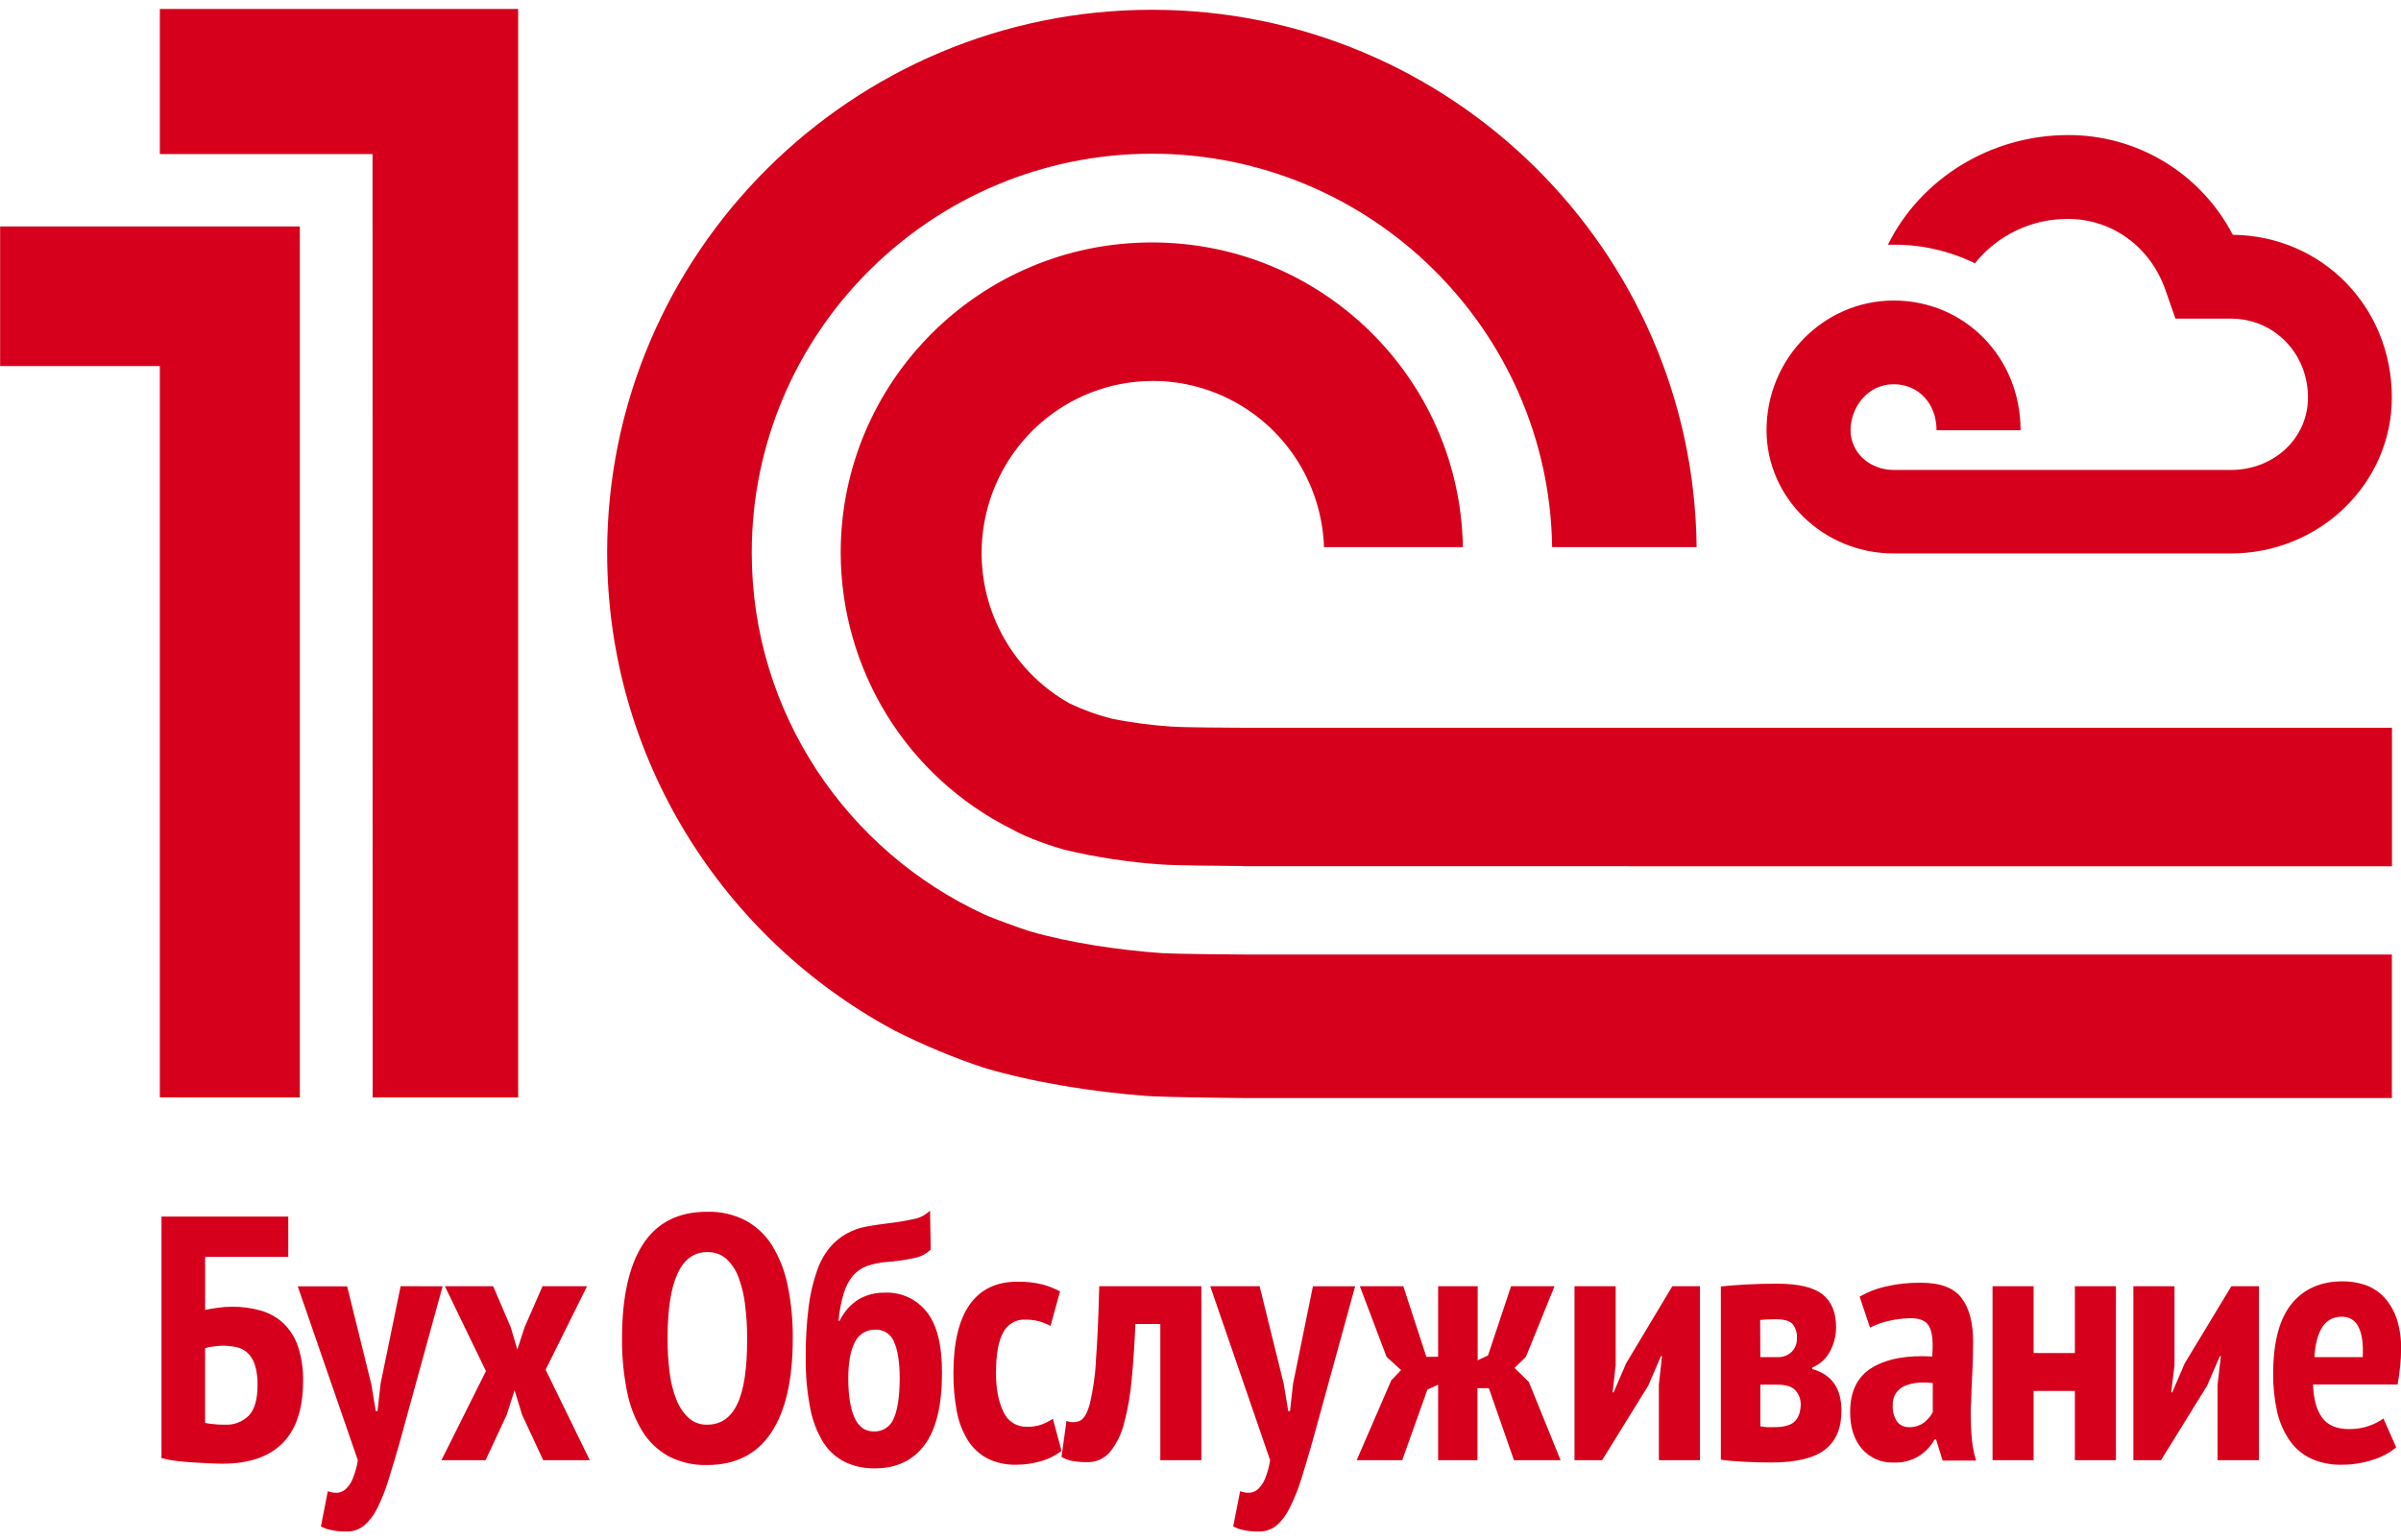 <svg width="134" height="86" viewBox="0 0 134 86" fill="none" xmlns="http://www.w3.org/2000/svg">
<g clip-path="url(#clip0_265_1411)">
<path d="M105.69 30.899H124.5C129.462 30.899 133.489 26.989 133.489 22.188C133.489 17.133 129.598 13.166 124.612 13.107C123.733 11.42 122.41 10.008 120.787 9.027C119.164 8.045 117.303 7.531 115.409 7.541C111.136 7.541 107.203 9.943 105.366 13.66C105.473 13.66 105.587 13.66 105.695 13.66C107.263 13.655 108.811 14.01 110.22 14.698C110.845 13.92 111.635 13.293 112.534 12.865C113.432 12.436 114.415 12.217 115.409 12.222C117.885 12.222 120.026 13.785 120.86 16.211L121.412 17.787H124.507C126.92 17.787 128.808 19.721 128.808 22.195C128.808 24.458 126.92 26.236 124.507 26.236H105.69C104.337 26.236 103.28 25.258 103.28 24.019C103.28 22.779 104.199 21.451 105.69 21.451C107.074 21.451 108.079 22.533 108.079 24.019H112.768C112.768 19.954 109.656 16.778 105.686 16.778C101.773 16.778 98.59 20.026 98.59 24.019C98.595 27.808 101.779 30.899 105.69 30.899ZM49.902 57.52C51.524 58.342 53.203 59.042 54.927 59.615C57.64 60.422 60.971 60.954 63.933 61.181C64.941 61.257 68.455 61.294 69.478 61.3H133.491V53.289H69.57C68.835 53.289 65.606 53.257 64.882 53.213C62.468 53.049 59.684 52.631 57.484 51.994C57.076 51.874 55.372 51.255 54.937 51.051C47.283 47.526 41.955 39.804 41.955 30.855C41.955 18.578 51.97 8.581 64.29 8.581C76.501 8.581 86.452 18.408 86.625 30.544H94.688C94.519 13.974 80.949 0.546 64.29 0.546C47.528 0.546 33.885 14.144 33.885 30.845C33.885 42.377 40.385 52.4 49.902 57.52ZM16.733 61.27V12.644H0.007V20.436H8.921V61.266L16.733 61.27ZM20.798 61.27H28.918V0.5H8.921V8.601H20.791L20.798 61.27ZM133.496 48.363V40.63H69.57C68.984 40.63 65.915 40.611 65.343 40.561C64.254 40.485 63.17 40.343 62.097 40.136C61.275 39.929 60.474 39.642 59.708 39.277C58.247 38.463 57.023 37.278 56.16 35.84C55.296 34.402 54.823 32.762 54.786 31.083C54.75 29.404 55.152 27.745 55.953 26.271C56.754 24.797 57.925 23.559 59.35 22.682C60.775 21.805 62.403 21.319 64.073 21.272C65.743 21.224 67.397 21.618 68.868 22.414C70.34 23.209 71.578 24.378 72.46 25.805C73.341 27.232 73.836 28.866 73.893 30.544H81.644C81.486 21.122 73.783 13.534 64.292 13.534C54.696 13.534 46.919 21.294 46.919 30.855C46.925 34.061 47.819 37.203 49.502 39.928C51.185 42.652 53.59 44.851 56.447 46.278C57.315 46.789 58.949 47.321 59.414 47.441C61.212 47.868 63.043 48.143 64.887 48.265C65.531 48.319 68.681 48.343 69.342 48.347V48.358L133.496 48.363ZM15.836 73.894C15.481 73.558 15.052 73.312 14.584 73.175C14.047 73.019 13.489 72.944 12.93 72.952C12.666 72.952 12.402 72.971 12.142 73.011C11.871 73.05 11.64 73.088 11.449 73.127V70.171H16.088V67.917H9.013V81.404C9.288 81.475 9.568 81.527 9.85 81.559C10.164 81.598 10.482 81.626 10.803 81.646C11.125 81.666 11.427 81.681 11.708 81.694C11.989 81.707 12.222 81.715 12.401 81.715C13.891 81.715 15.014 81.332 15.771 80.567C16.529 79.802 16.91 78.656 16.916 77.127C16.932 76.469 16.837 75.812 16.637 75.185C16.477 74.697 16.202 74.254 15.836 73.894ZM13.882 79.032C13.712 79.202 13.508 79.334 13.285 79.421C13.061 79.508 12.822 79.547 12.583 79.536C12.377 79.536 12.165 79.536 11.947 79.507C11.779 79.495 11.612 79.473 11.447 79.44V75.263C11.588 75.223 11.733 75.194 11.879 75.176C12.054 75.147 12.231 75.131 12.408 75.128C12.67 75.126 12.932 75.152 13.189 75.206C13.418 75.253 13.63 75.36 13.805 75.516C13.995 75.698 14.137 75.925 14.218 76.176C14.334 76.547 14.386 76.934 14.373 77.323C14.373 78.125 14.209 78.696 13.882 79.032ZM22.359 71.806L21.241 77.245L21.069 78.779H20.973L20.721 77.271L19.374 71.814H16.617L19.971 81.52C19.916 81.877 19.819 82.226 19.683 82.561C19.595 82.781 19.46 82.979 19.288 83.141C19.154 83.259 18.984 83.328 18.806 83.337C18.631 83.342 18.458 83.312 18.295 83.248L17.911 85.216C18.112 85.325 18.33 85.399 18.556 85.435C18.813 85.482 19.074 85.505 19.335 85.504C19.696 85.512 20.047 85.391 20.328 85.164C20.636 84.89 20.887 84.556 21.063 84.183C21.31 83.683 21.516 83.163 21.679 82.629C21.871 82.013 22.076 81.326 22.294 80.569L24.702 71.81L22.359 71.806ZM32.762 71.806H30.279L29.277 74.097L28.872 75.341L28.505 74.097L27.523 71.806H24.829L27.121 76.545L24.636 81.52H27.101L28.275 78.995L28.718 77.615L29.143 78.995L30.317 81.52H32.916L30.451 76.469L32.762 71.806ZM43.111 69.562C42.747 68.968 42.236 68.48 41.628 68.144C40.962 67.799 40.221 67.629 39.472 67.649C37.867 67.649 36.673 68.251 35.89 69.454C35.107 70.658 34.715 72.413 34.715 74.72C34.706 75.7 34.797 76.679 34.986 77.641C35.133 78.43 35.42 79.187 35.833 79.874C36.193 80.467 36.7 80.956 37.303 81.293C37.972 81.64 38.718 81.81 39.47 81.788C41.048 81.788 42.239 81.186 43.041 79.981C43.844 78.777 44.245 77.022 44.245 74.718C44.254 73.736 44.16 72.756 43.966 71.793C43.813 71.005 43.523 70.25 43.111 69.562ZM41.146 78.391C40.779 79.156 40.221 79.537 39.472 79.536C39.094 79.549 38.725 79.417 38.441 79.167C38.141 78.886 37.908 78.541 37.757 78.158C37.563 77.668 37.434 77.155 37.373 76.632C37.293 75.998 37.254 75.359 37.257 74.72C37.257 71.506 37.995 69.9 39.472 69.901C39.858 69.887 40.236 70.019 40.531 70.271C40.835 70.556 41.069 70.909 41.214 71.302C41.4 71.796 41.523 72.311 41.582 72.835C41.661 73.457 41.7 74.084 41.698 74.711C41.703 76.399 41.519 77.626 41.146 78.391ZM49.417 72.165C48.896 72.151 48.38 72.278 47.925 72.534C47.465 72.828 47.095 73.246 46.857 73.739H46.8C46.843 73.209 46.943 72.684 47.098 72.176C47.204 71.82 47.381 71.489 47.618 71.204C47.826 70.967 48.091 70.786 48.388 70.679C48.727 70.561 49.08 70.486 49.437 70.456C49.972 70.422 50.502 70.347 51.025 70.232C51.371 70.168 51.691 70.003 51.944 69.757L51.906 67.581C51.656 67.831 51.335 67.998 50.987 68.058C50.501 68.164 50.01 68.245 49.516 68.3C49.091 68.352 48.687 68.413 48.303 68.484C47.925 68.559 47.561 68.694 47.224 68.883C46.876 69.083 46.565 69.342 46.306 69.65C45.994 70.039 45.753 70.48 45.594 70.953C45.37 71.601 45.215 72.271 45.131 72.952C45.013 73.899 44.958 74.853 44.968 75.808C44.955 76.753 45.04 77.696 45.221 78.624C45.345 79.302 45.594 79.951 45.956 80.538C46.255 81.004 46.674 81.38 47.169 81.626C47.687 81.867 48.253 81.987 48.824 81.975C50.029 81.975 50.956 81.538 51.604 80.663C52.252 79.789 52.575 78.446 52.573 76.634C52.573 75.067 52.284 73.93 51.707 73.223C51.433 72.88 51.083 72.605 50.684 72.421C50.285 72.237 49.85 72.15 49.412 72.165H49.417ZM49.869 79.217C49.778 79.432 49.623 79.614 49.426 79.739C49.229 79.864 48.999 79.925 48.767 79.915C48.276 79.915 47.917 79.656 47.688 79.139C47.459 78.622 47.343 77.896 47.342 76.963C47.342 76.07 47.465 75.392 47.71 74.93C47.812 74.713 47.977 74.531 48.182 74.406C48.387 74.282 48.624 74.222 48.864 74.232C49.089 74.223 49.31 74.286 49.497 74.411C49.684 74.537 49.826 74.719 49.904 74.93C50.11 75.398 50.213 76.076 50.213 76.963C50.206 78 50.089 78.751 49.864 79.217H49.869ZM58.14 79.527C57.876 79.618 57.599 79.66 57.32 79.653C57.042 79.663 56.768 79.59 56.533 79.441C56.297 79.291 56.113 79.074 56.002 78.818C55.726 78.262 55.587 77.543 55.587 76.662C55.587 75.612 55.722 74.852 55.992 74.38C56.106 74.159 56.281 73.974 56.496 73.849C56.711 73.723 56.956 73.661 57.205 73.67C57.461 73.666 57.717 73.695 57.965 73.757C58.195 73.823 58.418 73.911 58.631 74.02L59.16 72.098C58.852 71.933 58.525 71.802 58.188 71.71C57.725 71.596 57.249 71.543 56.773 71.555C55.604 71.555 54.718 71.982 54.115 72.837C53.512 73.692 53.211 74.967 53.211 76.663C53.205 77.37 53.267 78.076 53.395 78.771C53.496 79.342 53.701 79.889 54.001 80.384C54.269 80.816 54.644 81.171 55.089 81.413C55.602 81.669 56.171 81.792 56.743 81.772C57.198 81.77 57.65 81.704 58.087 81.576C58.507 81.462 58.9 81.264 59.243 80.994L58.761 79.206C58.565 79.337 58.353 79.445 58.131 79.527H58.14ZM61.167 76.002C61.12 76.79 61.007 77.573 60.831 78.343C60.689 78.866 60.513 79.187 60.3 79.303C60.179 79.362 60.047 79.394 59.912 79.398C59.778 79.401 59.644 79.376 59.52 79.324L59.243 81.336C59.426 81.445 59.628 81.521 59.838 81.559C60.112 81.608 60.389 81.631 60.667 81.628C60.911 81.636 61.153 81.589 61.376 81.49C61.599 81.391 61.796 81.242 61.954 81.055C62.325 80.586 62.592 80.042 62.735 79.46C62.947 78.662 63.089 77.847 63.158 77.024C63.248 76.078 63.319 75.042 63.369 73.916H64.757V81.52H67.047V71.806H61.349C61.305 73.568 61.241 74.966 61.158 76.002H61.167ZM72.167 77.245L71.995 78.779H71.897L71.647 77.264L70.3 71.806H67.543L70.886 81.52C70.832 81.877 70.735 82.227 70.598 82.561C70.511 82.781 70.377 82.979 70.204 83.141C70.07 83.258 69.901 83.327 69.723 83.337C69.548 83.342 69.374 83.312 69.212 83.248L68.826 85.216C69.027 85.325 69.245 85.399 69.471 85.435C69.729 85.482 69.99 85.505 70.252 85.504C70.612 85.511 70.963 85.391 71.243 85.164C71.552 84.89 71.802 84.556 71.978 84.183C72.229 83.683 72.439 83.163 72.607 82.629C72.799 82.013 73.004 81.326 73.222 80.569L75.63 71.81H73.274L72.167 77.245ZM84.526 76.37L85.162 75.749L86.759 71.806H84.333L83.046 75.671L82.469 75.943V71.806H80.262V75.749H79.606L78.319 71.806H75.893L77.385 75.749L78.194 76.488L77.643 77.07L75.716 81.52H78.258L79.664 77.576L80.262 77.305V81.52H82.456V77.497H83.092L84.496 81.52H87.097L85.325 77.149L84.526 76.37ZM90.751 76.118L90.058 77.729H89.999L90.172 76.215V71.806H87.873V81.52H89.413L91.986 77.364L92.697 75.712H92.756L92.582 77.286V81.52H94.874V71.806H93.333L90.751 76.118ZM101.143 76.429V76.347C101.575 76.169 101.93 75.841 102.144 75.424C102.36 75.013 102.473 74.556 102.472 74.092C102.472 73.276 102.222 72.668 101.722 72.266C101.222 71.865 100.368 71.664 99.16 71.664C98.557 71.664 97.976 71.68 97.417 71.712C96.859 71.744 96.4 71.78 96.041 71.819V81.493C96.398 81.544 96.844 81.583 97.379 81.609C97.913 81.635 98.403 81.648 98.849 81.648C100.235 81.648 101.236 81.408 101.852 80.929C102.469 80.45 102.775 79.725 102.771 78.755C102.771 77.502 102.225 76.727 101.134 76.429H101.143ZM98.235 73.689C98.34 73.676 98.458 73.667 98.59 73.661C98.722 73.656 98.897 73.65 99.119 73.65C99.564 73.65 99.87 73.736 100.038 73.909C100.221 74.137 100.309 74.428 100.284 74.72C100.291 74.862 100.267 75.003 100.214 75.135C100.162 75.266 100.082 75.385 99.979 75.483C99.768 75.676 99.489 75.778 99.204 75.767H98.243L98.235 73.689ZM100.145 79.376C99.917 79.574 99.549 79.673 99.042 79.673C98.873 79.673 98.73 79.673 98.612 79.673C98.489 79.665 98.366 79.649 98.244 79.625V77.303H99.206C99.674 77.303 100.009 77.408 100.204 77.619C100.406 77.846 100.512 78.145 100.498 78.45C100.479 78.869 100.36 79.18 100.136 79.376H100.145ZM110.005 78.42C110.019 77.856 110.042 77.28 110.073 76.691C110.105 76.102 110.121 75.503 110.121 74.894C110.121 73.847 109.906 73.037 109.476 72.466C109.046 71.894 108.286 71.61 107.195 71.612C106.534 71.604 105.875 71.675 105.23 71.825C104.724 71.939 104.237 72.129 103.786 72.388L104.365 74.118C104.713 73.939 105.084 73.809 105.468 73.73C105.859 73.641 106.259 73.595 106.66 73.593C107.188 73.593 107.53 73.761 107.691 74.097C107.853 74.433 107.899 74.978 107.835 75.729C106.427 75.648 105.312 75.855 104.49 76.347C103.668 76.84 103.256 77.669 103.256 78.834C103.256 79.688 103.475 80.371 103.913 80.883C104.134 81.138 104.41 81.34 104.72 81.473C105.03 81.606 105.366 81.666 105.703 81.65C106.197 81.668 106.686 81.54 107.109 81.28C107.468 81.048 107.766 80.731 107.974 80.357H108.052L108.419 81.541H110.285C110.141 81.06 110.054 80.564 110.026 80.063C109.993 79.531 109.983 78.983 109.996 78.42H110.005ZM107.868 78.838C107.751 79.062 107.587 79.257 107.386 79.411C107.142 79.593 106.843 79.686 106.539 79.673C106.412 79.678 106.285 79.653 106.17 79.599C106.054 79.545 105.953 79.464 105.876 79.363C105.696 79.09 105.611 78.765 105.635 78.439C105.625 78.202 105.689 77.968 105.819 77.77C105.941 77.593 106.112 77.455 106.309 77.371C106.536 77.275 106.776 77.217 107.021 77.197C107.303 77.171 107.587 77.178 107.868 77.216V78.838ZM115.799 75.535H113.496V71.806H111.204V81.52H113.496V77.652H115.799V81.52H118.091V71.806H115.799V75.535ZM121.926 76.118L121.234 77.729H121.175L121.359 76.215V71.806H119.065V81.52H120.605L123.178 77.364L123.889 75.712H123.948L123.764 77.286V81.52H126.073V71.806H124.533L121.926 76.118ZM133.715 73.506C133.558 73.068 133.307 72.67 132.98 72.34C132.689 72.055 132.336 71.842 131.949 71.718C131.563 71.595 131.161 71.533 130.756 71.533C129.531 71.533 128.577 71.951 127.896 72.787C127.215 73.624 126.871 74.917 126.865 76.667C126.857 77.389 126.932 78.109 127.087 78.814C127.215 79.387 127.45 79.929 127.782 80.412C128.082 80.847 128.49 81.195 128.966 81.423C129.507 81.668 130.096 81.787 130.69 81.772C131.278 81.774 131.863 81.682 132.423 81.5C132.902 81.359 133.347 81.121 133.732 80.802L133.019 79.189C132.778 79.363 132.513 79.501 132.232 79.597C131.867 79.727 131.481 79.79 131.094 79.782C130.407 79.782 129.907 79.568 129.596 79.141C129.285 78.713 129.117 78.098 129.091 77.293H133.811C133.876 76.924 133.924 76.574 133.956 76.244C133.988 75.941 134.004 75.636 134.005 75.331C134.021 74.711 133.925 74.092 133.722 73.506H133.715ZM131.857 75.767H129.168C129.207 75.056 129.352 74.502 129.598 74.105C129.713 73.914 129.877 73.758 130.073 73.653C130.27 73.549 130.49 73.5 130.712 73.512C130.904 73.504 131.095 73.555 131.258 73.657C131.422 73.759 131.552 73.908 131.631 74.084C131.824 74.47 131.902 75.031 131.864 75.767H131.857Z" fill="#D7001C"/>
</g>
<defs>
<clipPath id="clip0_265_1411">
<rect width="134" height="85" fill="white" transform="translate(0 0.5)"/>
</clipPath>
</defs>
</svg>
